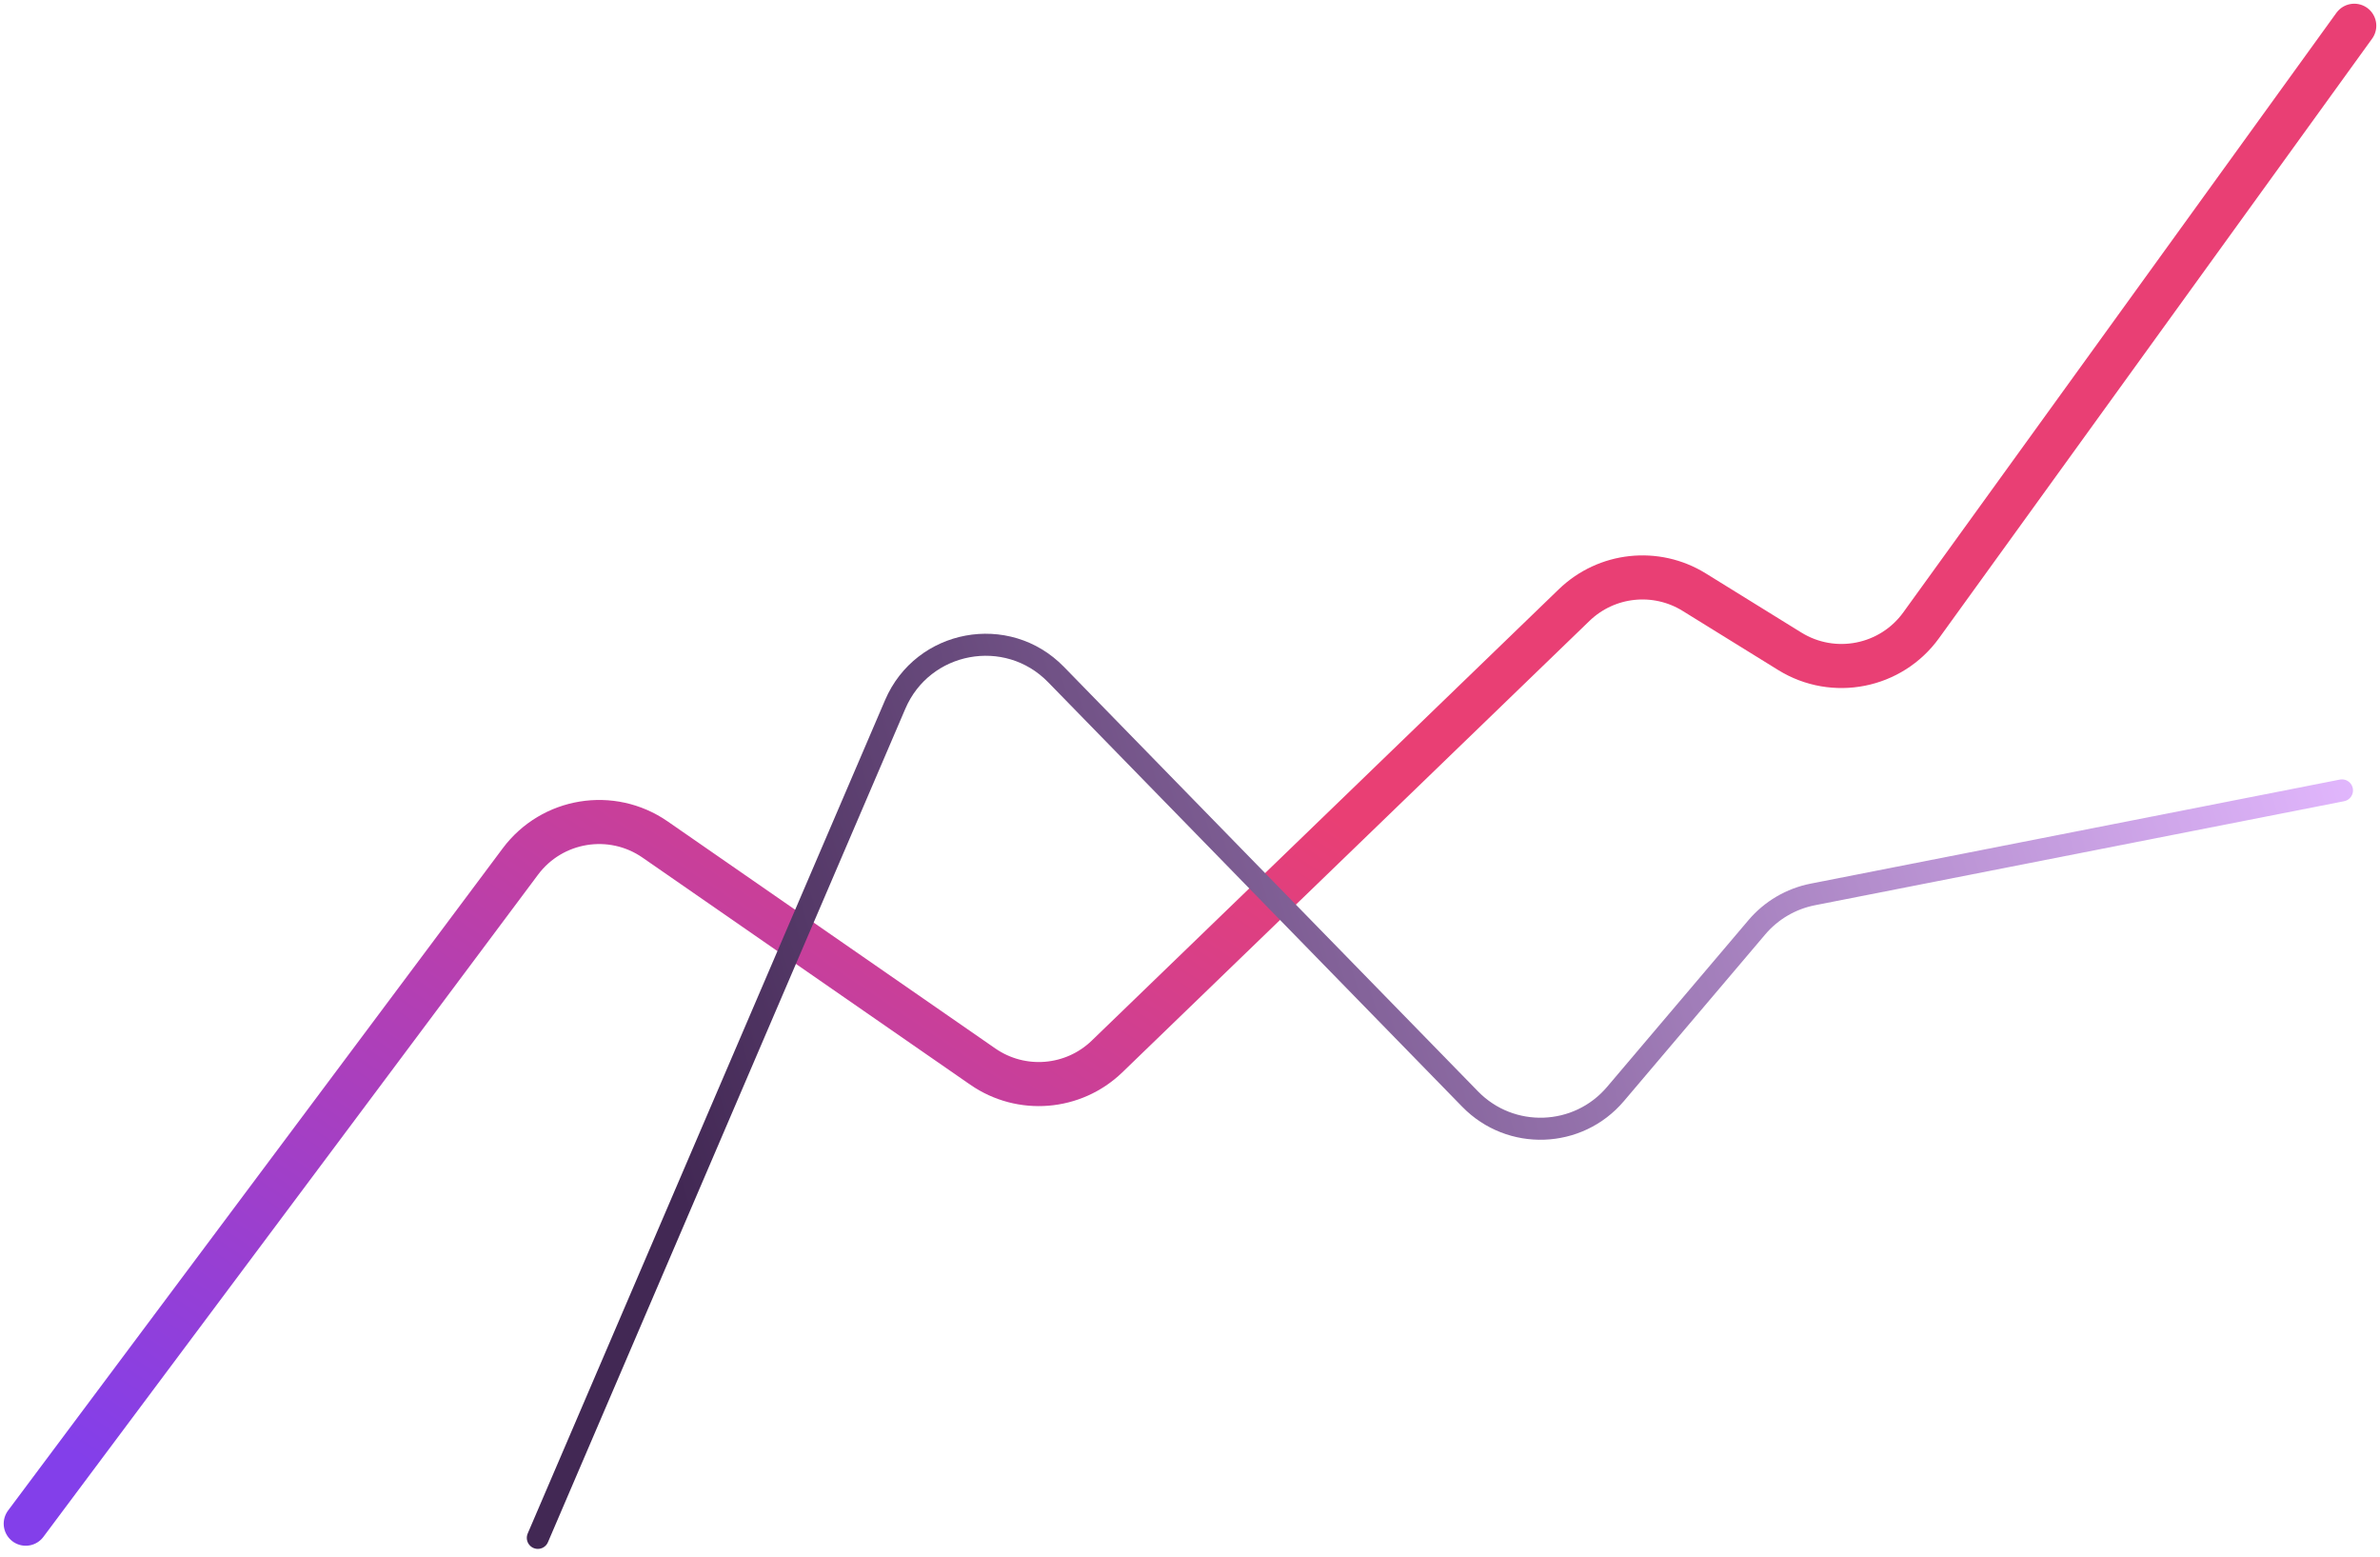 <svg width="185" height="121" viewBox="0 0 185 121" fill="none" xmlns="http://www.w3.org/2000/svg">
<path d="M2 118.402L40.449 66.945C42.911 63.649 47.541 62.894 50.923 65.237L76.392 82.88C79.388 84.955 83.433 84.626 86.054 82.094L122.361 47.018C124.876 44.588 128.718 44.175 131.692 46.014L139.121 50.61C142.529 52.718 146.988 51.835 149.335 48.586L183 2" stroke="url(#paint0_linear_315_22508)" stroke-width="3.425" stroke-linecap="round"/>
<path d="M41.805 119.504L69.587 54.734C71.733 49.729 78.277 48.512 82.08 52.41L114.275 85.406C117.421 88.63 122.659 88.448 125.573 85.012L136.561 72.058C137.681 70.737 139.217 69.837 140.916 69.503L182.045 61.42" stroke="url(#paint1_linear_315_22508)" stroke-width="1.712" stroke-linecap="round"/>
<defs>
<linearGradient id="paint0_linear_315_22508" x1="180.308" y1="6.039" x2="76.613" y2="160.664" gradientUnits="userSpaceOnUse">
<stop offset="0.485" stop-color="#E93F74"/>
<stop offset="1" stop-color="#833FEA"/>
</linearGradient>
<linearGradient id="paint1_linear_315_22508" x1="58.249" y1="110.728" x2="187.952" y2="71.774" gradientUnits="userSpaceOnUse">
<stop stop-color="#422854"/>
<stop offset="1" stop-color="#E3B8FF"/>
</linearGradient>
</defs>
</svg>
